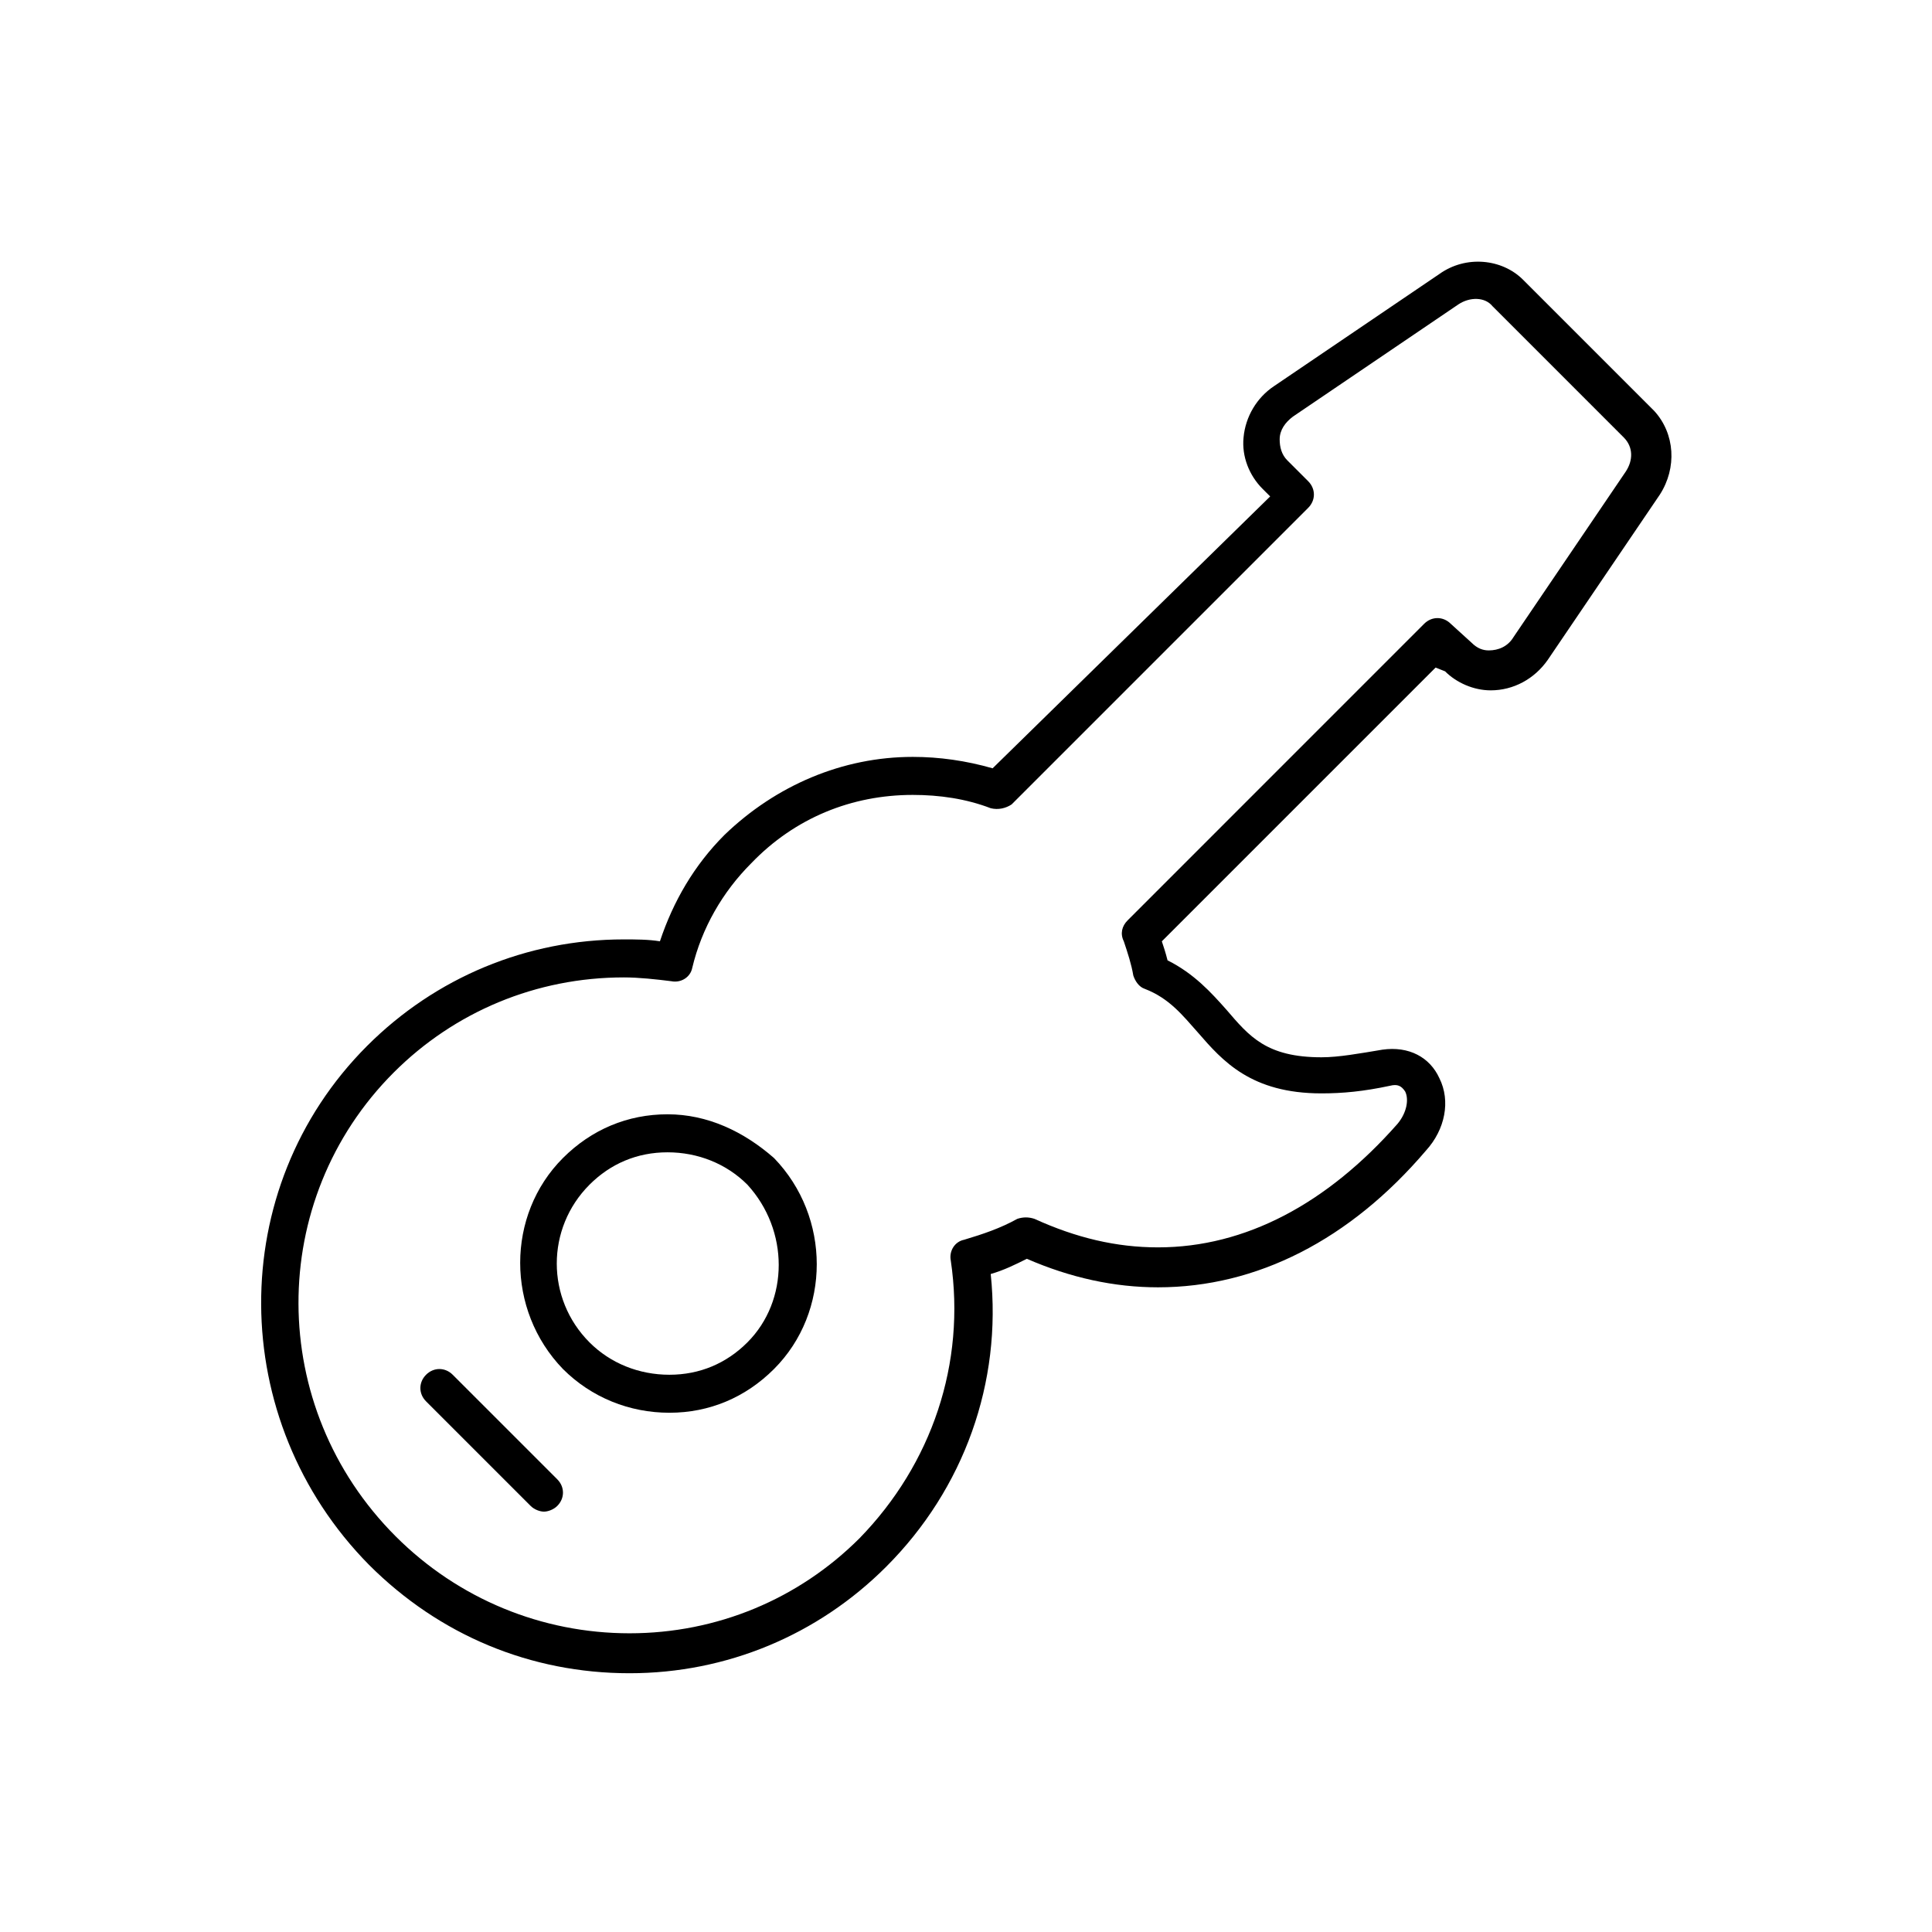 <?xml version="1.0" encoding="UTF-8"?>
<!-- Uploaded to: ICON Repo, www.svgrepo.com, Generator: ICON Repo Mixer Tools -->
<svg fill="#000000" width="800px" height="800px" version="1.1" viewBox="144 144 512 512" xmlns="http://www.w3.org/2000/svg">
 <g>
  <path d="m320.9 439.3c-10.578 0-20.152 4.031-27.711 11.586-15.113 15.113-15.113 40.305 0 55.922 7.559 7.559 17.633 11.586 28.215 11.586 10.578 0 20.152-4.031 27.711-11.586 15.113-15.113 15.113-40.305 0-55.922-8.062-7.055-17.637-11.586-28.215-11.586zm21.156 60.457c-5.543 5.543-12.594 8.566-20.656 8.566s-15.617-3.023-21.16-8.566c-11.586-11.586-11.586-30.23 0-41.816 5.543-5.543 12.594-8.566 20.656-8.566s15.617 3.023 21.16 8.566c11.086 12.09 11.086 30.73 0 41.816z"/>
  <path d="m263.97 508.32c-2.016-2.016-5.039-2.016-7.055 0-2.016 2.016-2.016 5.039 0 7.055l27.711 27.711c1.008 1.008 2.519 1.512 3.527 1.512 1.008 0 2.519-0.504 3.527-1.512 2.016-2.016 2.016-5.039 0-7.055z"/>
  <path d="m526.96 321.91c3.023 3.023 7.559 5.039 12.09 5.039 6.047 0 11.586-3.023 15.113-8.062l29.727-43.832c4.535-7.055 4.031-16.121-1.512-22.168l-34.762-34.762c-5.543-5.543-15.113-6.551-22.168-1.512l-43.832 29.727c-4.535 3.023-7.559 8.062-8.062 13.602-0.504 5.039 1.512 10.078 5.039 13.602l2.016 2.016-73.555 72.047c-7.055-2.016-14.105-3.023-21.16-3.023-18.641 0-36.273 7.559-49.879 20.656-8.062 8.062-13.602 17.633-17.129 28.215-3.023-0.504-6.551-0.504-9.574-0.504-25.695 0-49.879 10.078-68.016 28.215-37.785 37.785-37.281 99.25 0.504 137.54 18.641 18.641 42.824 28.719 69.023 28.719 25.695 0 49.879-10.078 68.016-28.215 20.656-20.656 30.73-48.871 27.711-77.586 3.527-1.008 6.551-2.519 9.574-4.031 11.586 5.039 23.176 7.559 34.762 7.559 26.199 0 50.883-12.594 71.039-36.273 5.039-5.543 6.551-13.098 3.527-19.145-2.519-5.543-8.062-8.566-15.113-7.559-6.047 1.008-11.586 2.016-16.121 2.016-14.609 0-19.145-5.543-25.191-12.594-4.031-4.535-8.566-9.574-15.617-13.098-0.504-2.016-1.008-3.527-1.512-5.039l72.547-72.547zm-84.133 66c-1.512 1.512-2.016 3.527-1.008 5.543 1.008 3.023 2.016 6.047 2.519 9.07 0.504 1.512 1.512 3.023 3.023 3.527 6.551 2.519 10.078 7.055 14.105 11.586 6.551 7.559 14.105 16.121 32.746 16.121 5.543 0 11.082-0.504 18.137-2.016 2.016-0.504 3.023 0 4.031 1.512 1.008 2.016 0.504 5.543-2.016 8.566-18.641 21.16-40.305 32.746-63.48 32.746-11.082 0-21.664-2.519-32.746-7.559-1.512-0.504-3.023-0.504-4.535 0-4.535 2.519-9.07 4.031-14.105 5.543-2.519 0.504-4.031 3.023-3.527 5.543 4.031 27.207-5.039 53.906-24.184 73.555-16.121 16.121-37.785 25.191-60.961 25.191s-45.344-9.07-61.969-25.695c-34.258-34.258-34.258-89.176-0.504-122.93 16.121-16.121 37.785-25.191 60.961-25.191 4.031 0 8.566 0.504 12.594 1.008 2.519 0.504 5.039-1.008 5.543-3.527 2.519-10.578 8.062-20.152 15.617-27.711 11.59-12.086 26.703-18.133 42.824-18.133 7.055 0 14.105 1.008 20.656 3.527 2.016 0.504 4.031 0 5.543-1.008l78.594-78.594c2.016-2.016 2.016-5.039 0-7.055l-5.543-5.543c-1.512-1.512-2.016-3.527-2.016-5.543 0-2.519 1.512-4.535 3.527-6.047l43.832-29.727c3.023-2.016 7.055-2.016 9.07 0.504l34.762 34.762c2.519 2.519 2.519 6.047 0.504 9.07l-29.727 43.832c-1.512 2.519-4.031 3.527-6.551 3.527-1.512 0-3.023-0.504-4.535-2.016l-5.539-5.035c-2.016-2.016-5.039-2.016-7.055 0z"/>
 </g>
</svg>
